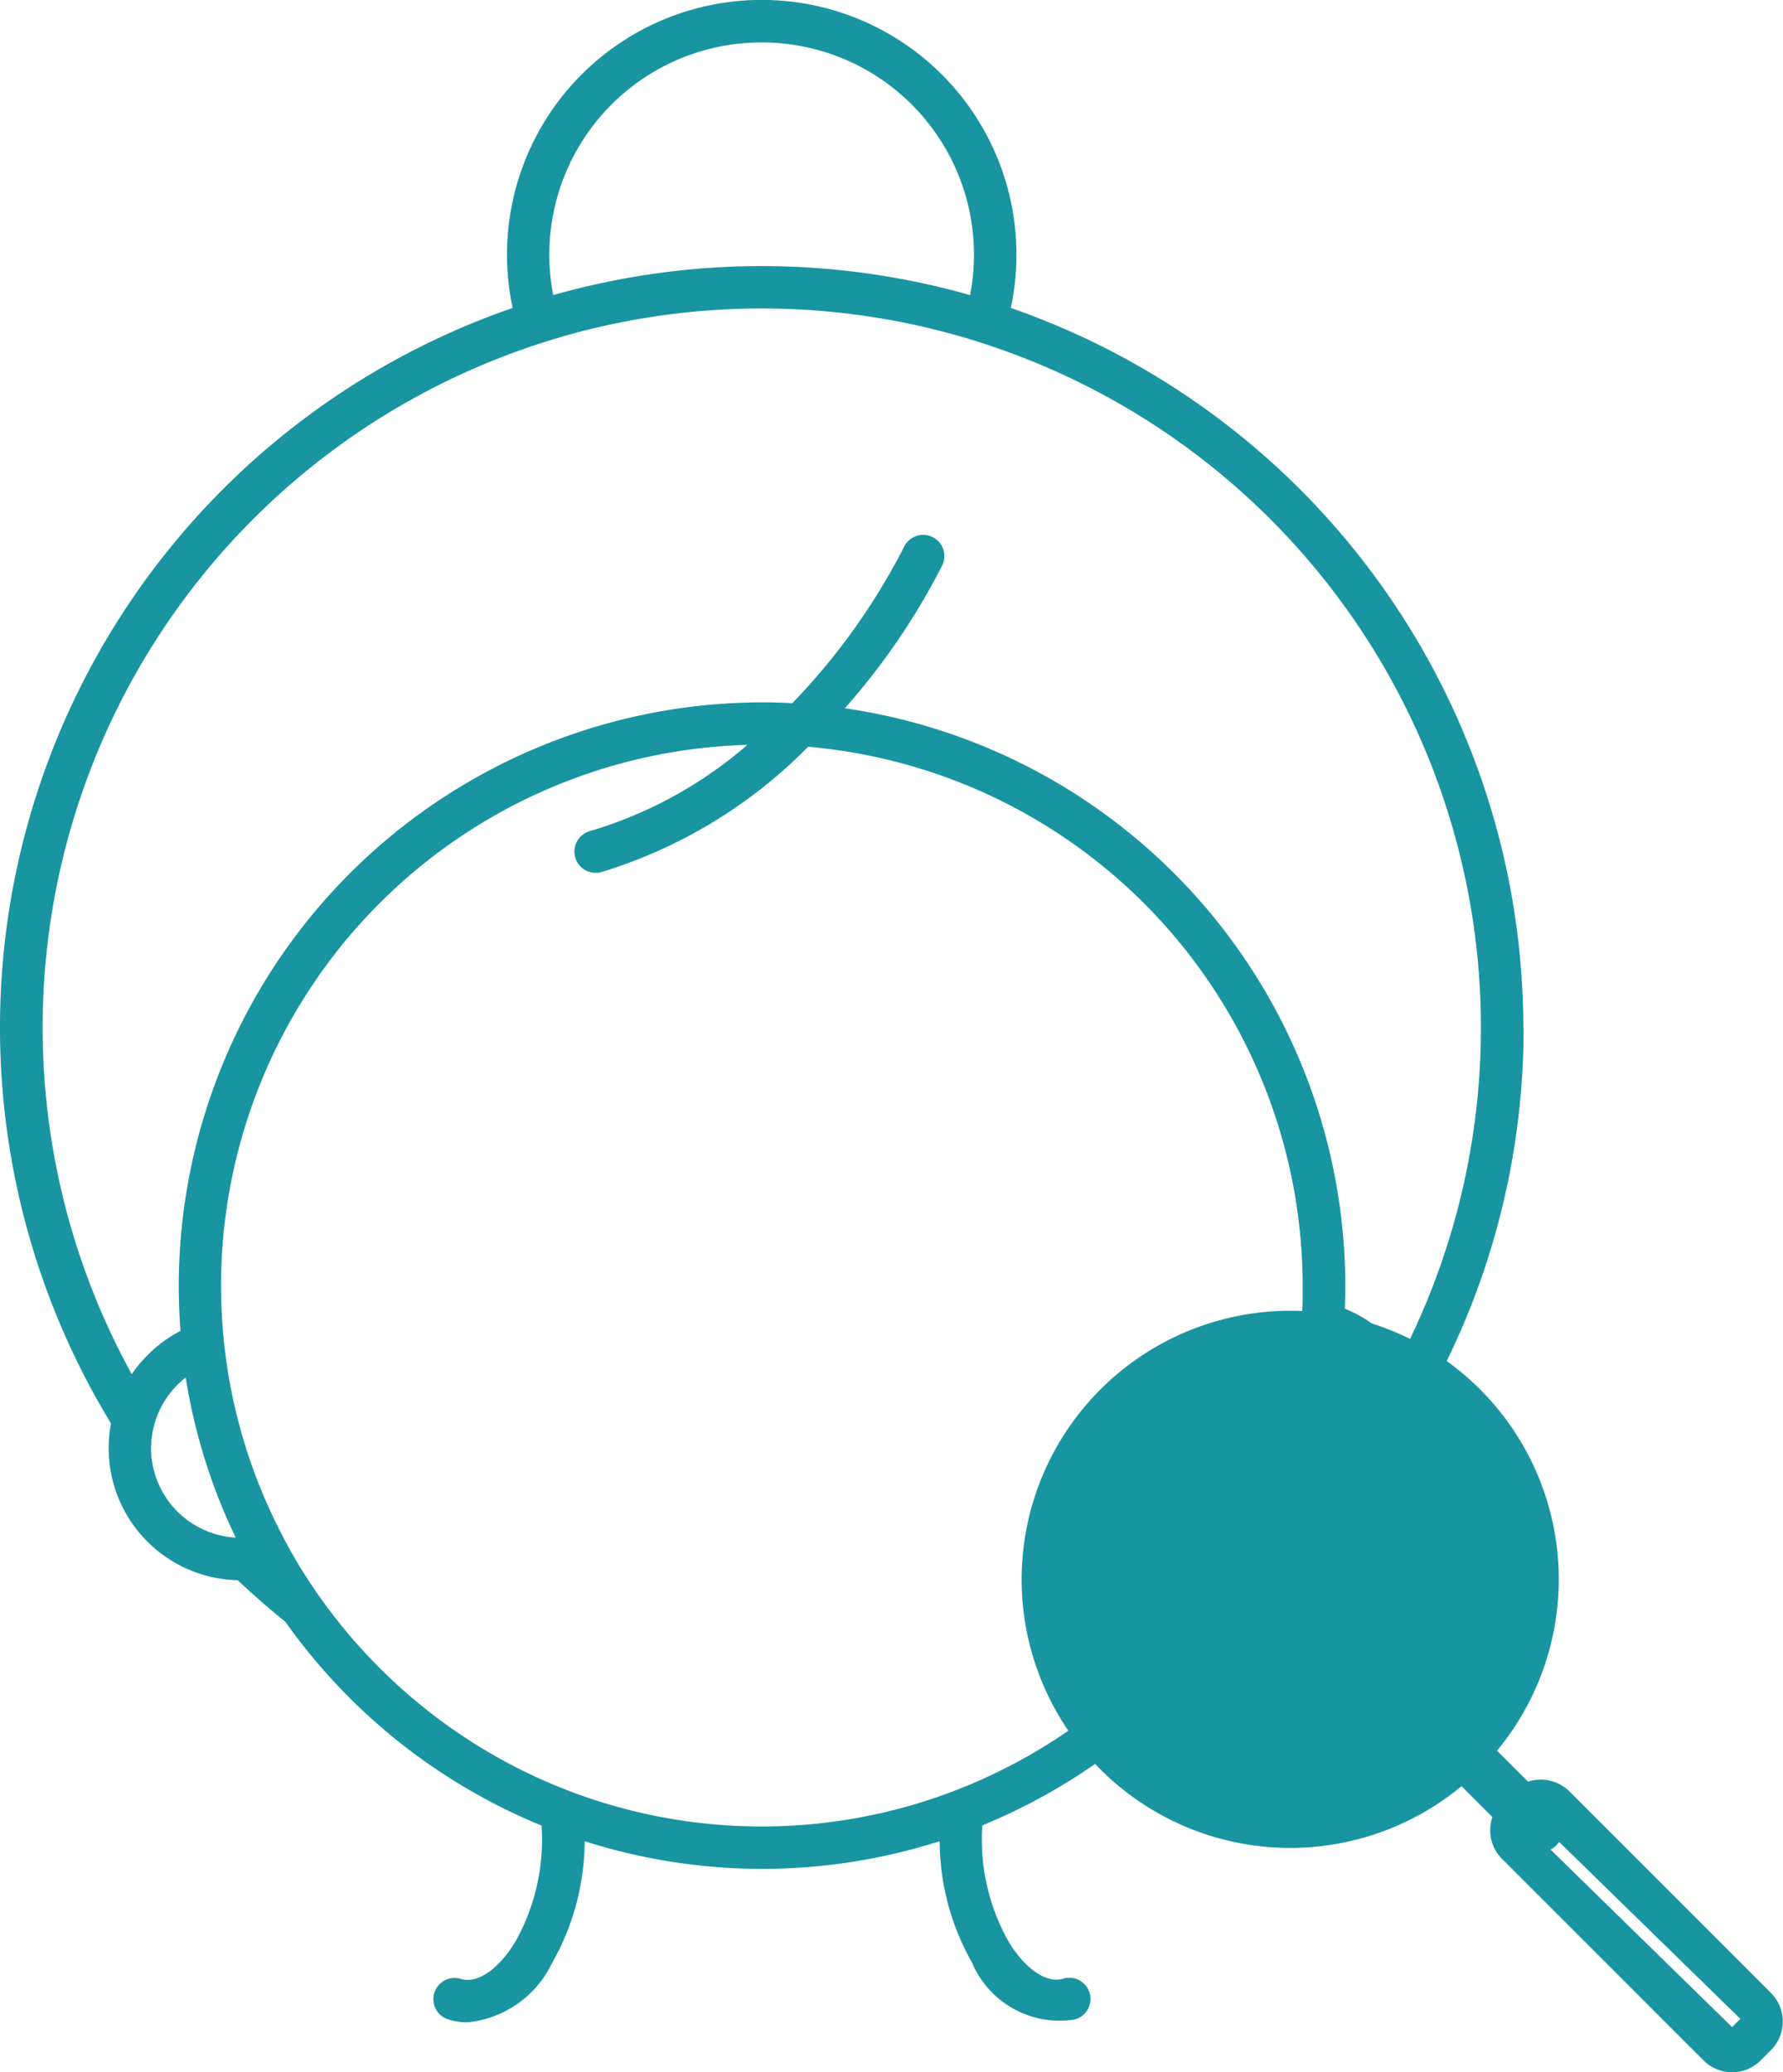 <svg data-name="グループ 1933" xmlns="http://www.w3.org/2000/svg" width="34.788" height="40.428"><defs><clipPath id="a"><path data-name="長方形 665" fill="none" d="M0 0h34.788v40.428H0z"/></clipPath></defs><g data-name="グループ 1809" clip-path="url(#a)" fill="#1895a0"><path data-name="パス 2850" d="M29.722 20.052a14.887 14.887 0 0 0-10-14.044 4.97 4.97 0 1 0-9.72 0 14.854 14.854 0 0 0-7.836 21.763 2.576 2.576 0 0 0 2.473 3.058q.446.423.927.809a11.445 11.445 0 0 0 5 3.978 4.064 4.064 0 0 1-.5 2.246c-.324.548-.743.841-1.069.747a.414.414 0 1 0-.23.795 1.274 1.274 0 0 0 .357.051 2.058 2.058 0 0 0 1.655-1.172 4.831 4.831 0 0 0 .628-2.362 11.386 11.386 0 0 0 6.927 0 4.828 4.828 0 0 0 .628 2.362 1.857 1.857 0 0 0 2.003 1.117.414.414 0 1 0-.23-.795c-.325.094-.745-.2-1.069-.747a4.064 4.064 0 0 1-.5-2.246 11.446 11.446 0 0 0 5-3.978 14.988 14.988 0 0 0 1.253-1.134 2.576 2.576 0 0 0 2.381-3.138 14.769 14.769 0 0 0 1.927-7.31M14.861.828a4.14 4.14 0 0 1 4.066 4.929 14.9 14.9 0 0 0-8.133 0A4.139 4.139 0 0 1 14.861.828M2.948 28.252a1.759 1.759 0 0 1 .675-1.378 11.277 11.277 0 0 0 .65 2.379q.15.379.326.745a1.751 1.751 0 0 1-1.652-1.746m21.133 1.954q-.248.445-.537.862a10.6 10.6 0 0 1-5.222 3.98 10.521 10.521 0 0 1-9.865-1.588 10.643 10.643 0 0 1-2.279-2.392q-.172-.249-.331-.509-.216-.354-.4-.725a10.468 10.468 0 0 1-1.034-3.307q-.056-.409-.081-.827a10.614 10.614 0 0 1-.019-.62 10.564 10.564 0 0 1 10.27-10.548 8.255 8.255 0 0 1-3.07 1.682.414.414 0 1 0 .221.8 9.556 9.556 0 0 0 4.034-2.445 10.566 10.566 0 0 1 9.649 10.513v.269q-.01.418-.054.828a10.467 10.467 0 0 1-.9 3.29q-.173.377-.375.738m1.2-.531h-.009c.062-.139.121-.28.178-.422a11.286 11.286 0 0 0 .713-2.837 1.749 1.749 0 0 1-.882 3.26m.951-4.146c.006-.149.01-.3.01-.449a11.4 11.4 0 0 0-9.764-11.264 13.309 13.309 0 0 0 1.891-2.771.414.414 0 1 0-.742-.366 12.675 12.675 0 0 1-2.174 3.037q-.294-.015-.591-.015a11.393 11.393 0 0 0-11.38 11.38q0 .445.034.882a2.6 2.6 0 0 0-.951.845A14.027 14.027 0 0 1 10.242 6.8q.39-.136.79-.251a14.074 14.074 0 0 1 7.657 0c.267.076.53.16.791.251a14.029 14.029 0 0 1 7.887 19.614 2.592 2.592 0 0 0-1.136-.885"/><path data-name="パス 2851" d="M28.586 27.395a4.826 4.826 0 1 1-6.825 0 4.826 4.826 0 0 1 6.825 0"/><path data-name="楕円形 67" d="M25.173 25.572a5.24 5.24 0 1 1-5.24 5.24 5.246 5.246 0 0 1 5.24-5.24Zm0 9.652a4.412 4.412 0 1 0-4.413-4.411 4.417 4.417 0 0 0 4.413 4.412Z"/><path data-name="パス 2853" d="M33.795 40.428a.783.783 0 0 1-.558-.231l-3.931-3.931a.79.79 0 0 1 0-1.116l.2-.2a.79.79 0 0 1 1.116 0l3.931 3.931a.79.79 0 0 1 0 1.116l-.2.2a.784.784 0 0 1-.558.231Zm-3.771-4.88-.115.2 3.886 3.8.161-.161Z"/><path data-name="パス 2854" d="M30.018 36.147a.572.572 0 0 1-.347-.144l-1.252-1.252a.555.555 0 0 1 0-.692.488.488 0 0 1 .347-.144.572.572 0 0 1 .346.143l1.252 1.252a.49.49 0 0 1 0 .692.486.486 0 0 1-.346.145Z"/><path data-name="パス 2855" d="M28.391 32.861a.359.359 0 0 1-.332-.5 3.822 3.822 0 0 0-.344-3.559.36.36 0 0 1 .6-.4 4.539 4.539 0 0 1 .409 4.227.359.359 0 0 1-.333.232Z"/></g></svg>